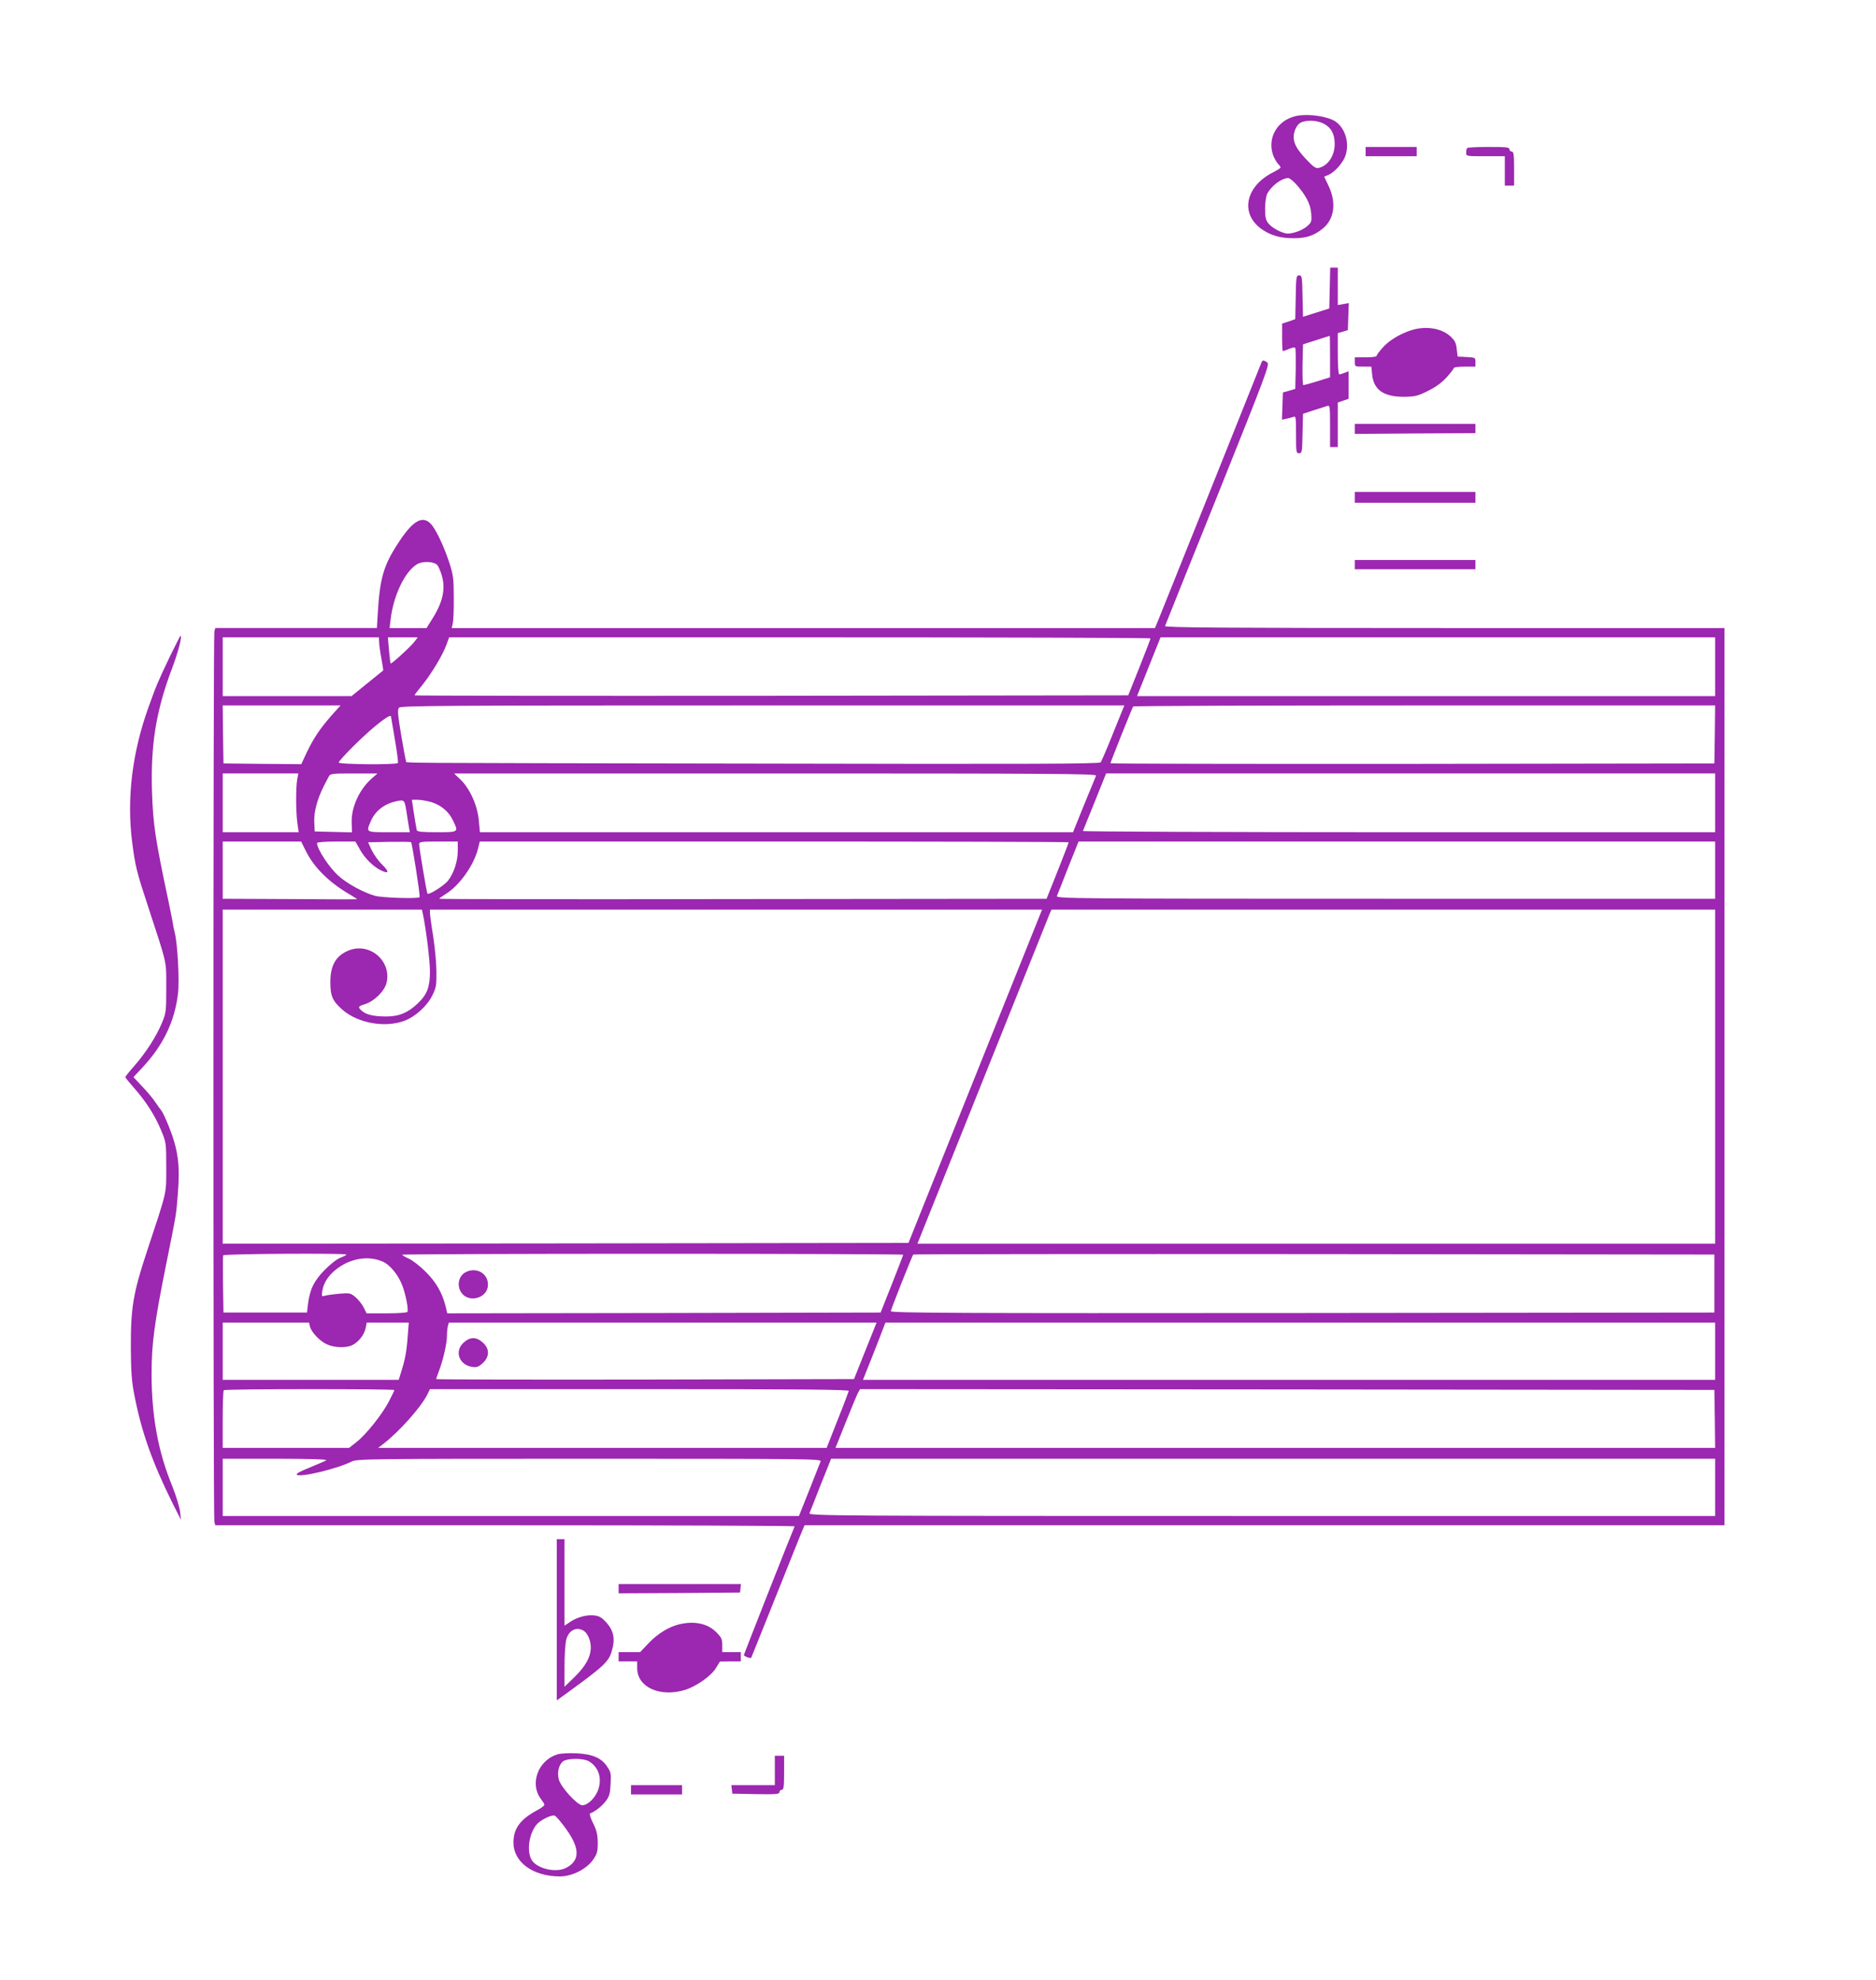 <?xml version="1.0" standalone="no"?>
<!DOCTYPE svg PUBLIC "-//W3C//DTD SVG 20010904//EN"
 "http://www.w3.org/TR/2001/REC-SVG-20010904/DTD/svg10.dtd">
<svg version="1.0" xmlns="http://www.w3.org/2000/svg"
 width="1213pt" height="1280pt" viewBox="0 0 1213 1280"
 preserveAspectRatio="xMidYMid meet">
<g transform="translate(0,1280) scale(0.1,-0.1)"
fill="#9c27b0" stroke="none">
<path d="M8375 12049 c-117 -29 -181 -140 -144 -250 7 -19 20 -43 30 -55 11
-11 19 -23 19 -27 0 -4 -23 -18 -50 -32 -177 -90 -213 -265 -74 -365 60 -42
120 -60 209 -60 80 0 130 16 186 61 76 60 92 166 40 276 l-29 61 29 12 c39 17
94 79 109 125 30 92 -10 199 -88 232 -68 28 -173 38 -237 22z m183 -48 c49
-25 72 -67 72 -131 0 -76 -42 -140 -101 -155 -22 -5 -34 3 -87 59 -72 77 -89
123 -70 182 8 23 23 44 38 51 37 19 105 16 148 -6z m-181 -388 c65 -72 97
-131 101 -193 4 -53 2 -58 -27 -83 -31 -26 -88 -47 -126 -47 -33 1 -100 36
-123 65 -18 22 -22 41 -22 97 0 40 6 80 14 96 27 51 91 99 135 101 7 1 29 -16
48 -36z"/>
<path d="M8830 11820 l0 -30 165 0 165 0 0 30 0 30 -165 0 -165 0 0 -30z"/>
<path d="M9487 11843 c-4 -3 -7 -17 -7 -30 0 -23 1 -23 125 -23 l125 0 0 -95
0 -95 30 0 30 0 0 110 c0 91 -3 110 -15 110 -8 0 -15 7 -15 15 0 13 -21 15
-133 15 -74 0 -137 -3 -140 -7z"/>
<path d="M8598 10938 l-3 -132 -85 -27 -85 -27 -3 134 c-2 125 -4 134 -22 134
-18 0 -20 -9 -22 -142 l-3 -141 -42 -15 -43 -14 0 -89 c0 -49 2 -89 5 -89 3 0
21 7 41 15 28 11 36 12 40 2 2 -7 3 -69 2 -137 l-3 -124 -40 -12 -40 -11 -3
-88 -3 -88 28 6 c15 3 36 9 46 12 16 7 17 -3 17 -114 0 -114 1 -121 20 -121
18 0 20 8 22 127 l3 128 70 23 c39 12 78 25 88 28 16 5 17 -6 17 -130 l0 -136
25 0 25 0 0 144 0 144 35 12 35 12 0 89 0 89 -26 -10 c-14 -6 -30 -10 -35 -10
-5 0 -9 57 -9 134 l0 133 33 9 32 10 3 87 3 88 -36 -7 -35 -6 0 121 0 121 -25
0 -24 0 -3 -132z m2 -443 l0 -134 -83 -26 c-46 -14 -86 -25 -90 -25 -4 0 -6
59 -5 132 l3 132 85 27 c47 15 86 28 88 28 1 1 2 -60 2 -134z"/>
<path d="M9115 10662 c-74 -26 -139 -67 -179 -114 -20 -23 -36 -45 -36 -50 0
-4 -31 -8 -70 -8 l-70 0 0 -30 c0 -30 1 -30 54 -30 l53 0 5 -51 c10 -99 74
-144 204 -144 73 1 89 4 157 38 51 25 90 54 121 88 25 28 46 55 46 60 0 5 32
9 70 9 l70 0 0 30 c0 28 -1 29 -57 32 l-58 3 -6 49 c-4 39 -12 55 -41 82 -61
55 -166 70 -263 36z"/>
<path d="M8157 10458 c-22 -57 -643 -1607 -663 -1655 l-26 -63 -2274 0 -2273
0 7 33 c4 17 7 93 6 167 0 119 -4 145 -28 220 -35 107 -87 218 -120 253 -52
56 -114 23 -201 -108 -103 -154 -128 -235 -142 -462 l-6 -103 -522 0 -523 0
-6 -22 c-8 -30 -8 -5726 0 -5756 l6 -22 1875 0 c1031 0 1873 -3 1871 -7 -22
-50 -328 -826 -328 -832 0 -8 41 -23 47 -18 1 2 65 160 142 353 77 192 154
384 171 427 l32 77 2974 0 2974 0 0 2900 0 2900 -1811 0 c-1445 0 -1810 3
-1806 13 2 6 156 390 342 851 313 781 336 841 319 853 -22 16 -31 16 -37 1z
m-5332 -1308 c8 -7 22 -38 31 -68 27 -91 7 -179 -68 -294 l-30 -48 -120 0
-119 0 7 58 c18 152 91 305 168 353 34 22 104 21 131 -1z m-374 -492 c1 -30 5
-62 18 -132 6 -33 10 -60 8 -61 -1 -1 -48 -38 -103 -83 l-101 -82 -417 0 -416
0 0 190 0 190 505 0 505 0 1 -22z m229 -6 c-23 -31 -149 -146 -154 -141 -2 2
-7 41 -11 87 l-7 82 96 0 97 0 -21 -28z m4759 21 c0 -5 -33 -89 -72 -188 l-72
-180 -2308 -3 c-1269 -1 -2307 0 -2307 3 0 3 23 33 51 67 60 75 132 194 156
261 l17 47 2268 0 c1247 0 2268 -3 2267 -7z m3651 -183 l0 -190 -1869 0 -1869
0 76 190 76 190 1793 0 1793 0 0 -190z m-8948 -317 c-76 -87 -114 -145 -159
-238 l-35 -75 -252 2 -251 3 -3 188 -2 187 381 0 381 0 -60 -67z m5115 35 c-7
-18 -40 -98 -72 -178 -32 -80 -63 -151 -68 -158 -8 -10 -439 -12 -2216 -8
-2467 4 -2268 3 -2275 15 -3 4 -17 81 -32 169 -22 132 -25 164 -14 177 11 13
260 15 2351 15 l2339 0 -13 -32z m3831 -155 l-3 -188 -1952 -3 c-1074 -1
-1953 1 -1953 4 0 6 139 354 147 367 2 4 850 7 1884 7 l1879 0 -2 -187z
m-8534 -38 c13 -77 22 -143 19 -147 -7 -13 -383 -10 -383 3 0 6 46 57 103 113
118 117 231 205 235 185 1 -8 13 -77 26 -154z m-632 -252 c-10 -52 -9 -216 1
-285 l8 -58 -245 0 -246 0 0 190 0 190 244 0 245 0 -7 -37z m482 5 c-81 -72
-134 -187 -130 -288 l2 -61 -120 3 -121 3 -3 61 c-3 64 19 147 60 229 11 22
26 50 32 62 11 22 16 23 164 23 l153 0 -37 -32z m4683 18 c-3 -8 -38 -94 -78
-190 l-71 -176 -1918 0 -1917 0 -7 76 c-8 95 -57 205 -118 264 l-42 40 2078 0
c1807 0 2077 -2 2073 -14z m4003 -176 l0 -190 -2046 0 c-1125 0 -2044 4 -2042
8 2 4 36 90 77 190 l73 182 1969 0 1969 0 0 -190z m-8468 -21 c4 -19 9 -52 12
-74 4 -22 8 -52 11 -67 l5 -28 -135 0 c-150 0 -148 -1 -119 68 28 67 84 113
161 131 51 12 56 10 65 -30z m166 26 c63 -19 114 -61 141 -119 37 -76 38 -76
-104 -76 -92 0 -127 3 -130 13 -2 6 -10 54 -18 105 l-14 92 37 0 c20 0 60 -7
88 -15z m-810 -317 c52 -106 153 -205 285 -281 26 -16 47 -29 47 -30 0 -1
-196 -1 -435 1 l-435 2 0 185 0 185 254 0 253 0 31 -62z m350 9 c33 -58 85
-109 138 -135 50 -23 52 -8 5 39 -24 22 -53 64 -67 92 l-24 52 137 3 c74 1
138 0 141 -2 7 -8 61 -350 55 -356 -11 -11 -241 -4 -288 9 -74 21 -180 78
-236 129 -61 54 -139 174 -139 212 0 6 52 10 124 10 l124 0 30 -53z m632 -7
c0 -67 -25 -144 -63 -193 -24 -31 -123 -94 -133 -84 -5 5 -53 291 -54 320 0
15 13 17 125 17 l125 0 0 -60z m3950 55 c0 -3 -32 -86 -71 -185 l-72 -180
-1963 -2 c-1080 -2 -1964 -1 -1964 2 0 3 19 16 41 30 90 55 182 185 210 294
l11 46 1904 0 c1047 0 1904 -2 1904 -5z m4180 -180 l0 -185 -2131 0 c-2025 0
-2131 1 -2125 18 4 9 37 92 73 185 l67 167 2058 0 2058 0 0 -185z m-8356 -282
c21 -99 46 -301 46 -373 0 -100 -18 -148 -76 -204 -64 -62 -125 -88 -208 -87
-80 0 -130 12 -157 37 -27 24 -24 29 20 42 60 19 126 83 140 137 36 142 -110
267 -246 210 -82 -34 -117 -96 -117 -205 0 -89 14 -121 79 -178 98 -86 275
-118 399 -71 72 26 148 96 182 165 24 49 27 66 26 152 0 53 -10 156 -21 229
-12 72 -21 141 -21 152 l0 21 1979 0 1979 0 -432 -1077 -432 -1078 -2217 -3
-2217 -2 0 1080 0 1080 644 0 644 0 6 -27z m8356 -1053 l0 -1080 -2579 0
-2579 0 420 1048 c231 576 426 1062 433 1080 l14 32 2145 0 2146 0 0 -1080z
m-8850 -1150 c0 -4 -17 -12 -37 -20 -22 -7 -66 -41 -103 -79 -70 -71 -97 -126
-109 -224 l-6 -52 -270 0 -270 0 -3 180 c-1 98 -1 184 1 190 5 10 797 15 797
5z m3600 -1 c0 -3 -33 -88 -73 -190 l-73 -184 -1401 -3 -1401 -2 -11 47 c-23
88 -62 156 -130 223 -36 36 -85 74 -109 84 -23 10 -42 22 -42 25 0 3 729 6
1620 6 891 0 1620 -3 1620 -6z m5245 -186 l0 -188 -2662 -3 c-2243 -2 -2663 0
-2663 12 0 10 133 346 145 366 2 3 1168 4 2592 3 l2588 -3 0 -187z m-8612 142
c47 -19 102 -86 128 -154 23 -61 42 -159 33 -172 -3 -5 -63 -9 -134 -9 l-130
0 -19 39 c-11 21 -35 51 -53 66 -31 26 -37 27 -103 22 -38 -4 -81 -9 -93 -13
-23 -6 -23 -5 -18 31 11 70 65 133 147 176 80 40 167 46 242 14z m-469 -420
c9 -37 65 -96 111 -116 48 -22 126 -24 164 -4 41 21 77 68 85 109 l7 36 136 0
136 0 -7 -92 c-7 -96 -17 -148 -43 -230 l-15 -48 -569 0 -569 0 0 185 0 185
279 0 279 0 6 -25z m3591 -157 l-73 -183 -1351 -3 c-743 -1 -1351 0 -1351 3 0
2 9 28 20 57 27 72 50 175 50 223 0 22 3 50 6 63 l6 22 1383 0 1383 0 -73
-182z m5495 -3 l0 -185 -2755 0 -2755 0 19 48 c11 26 43 109 73 184 l53 138
2683 0 2682 0 0 -185z m-8540 -251 c0 -3 -16 -36 -35 -73 -45 -86 -149 -216
-211 -264 l-47 -37 -409 0 -408 0 0 183 c0 101 3 187 7 190 8 9 1103 9 1103 1z
m2938 -6 c-2 -7 -34 -93 -73 -190 l-70 -178 -1450 0 -1450 0 35 27 c104 81
238 232 281 314 l19 39 1356 0 c1079 0 1355 -3 1352 -12z m5600 -180 l2 -188
-2844 0 -2844 0 65 162 c36 90 71 175 79 191 l15 27 2762 -2 2762 -3 3 -187z
m-8978 -268 c-8 -5 -57 -26 -108 -47 -61 -24 -89 -40 -83 -46 20 -20 261 38
353 84 36 18 88 19 1539 19 1425 0 1501 -1 1495 -17 -4 -10 -37 -93 -73 -185
l-67 -168 -1863 0 -1863 0 0 185 0 185 343 0 c225 0 337 -4 327 -10z m8980
-175 l0 -185 -2931 0 c-2787 0 -2931 1 -2925 18 4 9 37 92 73 185 l67 167
2858 0 2858 0 0 -185z"/>
<path d="M3009 4575 c-51 -28 -58 -104 -13 -146 50 -46 144 -18 157 48 16 83
-68 139 -144 98z"/>
<path d="M2998 4121 c-61 -54 -31 -144 54 -157 29 -5 41 -1 68 23 46 41 47 94
2 134 -42 38 -82 38 -124 0z"/>
<path d="M8760 10028 l0 -33 390 3 390 2 0 30 0 30 -390 0 -390 0 0 -32z"/>
<path d="M8760 9585 l0 -35 390 0 390 0 0 35 0 35 -390 0 -390 0 0 -35z"/>
<path d="M8760 9150 l0 -30 390 0 390 0 0 30 0 30 -390 0 -390 0 0 -30z"/>
<path d="M1097 8553 c-77 -162 -86 -183 -138 -328 -104 -290 -140 -585 -105
-865 21 -163 29 -194 105 -425 124 -379 116 -341 116 -520 0 -154 -1 -163 -29
-230 -36 -86 -102 -189 -178 -276 -32 -36 -58 -69 -58 -72 0 -3 25 -34 55 -68
77 -86 137 -180 176 -274 33 -79 34 -82 34 -240 0 -178 8 -143 -125 -545 -89
-268 -105 -365 -104 -625 1 -152 5 -213 23 -305 46 -236 115 -431 243 -690
l58 -115 -6 55 c-4 30 -26 102 -49 160 -93 226 -134 451 -135 727 0 195 18
329 92 698 72 358 66 322 78 470 15 182 2 281 -57 430 -20 50 -42 97 -49 105
-7 9 -26 34 -41 57 -15 23 -53 68 -84 100 l-56 60 59 63 c134 144 208 298 229
478 10 85 -3 323 -21 392 -5 19 -11 49 -13 65 -3 17 -16 84 -30 150 -83 391
-97 485 -104 692 -10 303 25 523 126 793 42 109 71 220 58 220 -2 0 -33 -62
-70 -137z"/>
<path d="M3600 2329 l0 -521 53 38 c251 182 283 211 303 282 23 76 12 130 -34
182 -29 32 -46 43 -77 47 -50 6 -111 -10 -159 -42 l-36 -24 0 279 0 280 -25 0
-25 0 0 -521z m171 -69 c27 -15 49 -63 49 -109 0 -61 -32 -120 -104 -191 l-66
-64 0 129 c0 72 5 148 10 170 14 63 62 91 111 65z"/>
<path d="M4000 2530 l0 -30 393 2 392 3 3 28 3 27 -395 0 -396 0 0 -30z"/>
<path d="M4393 2300 c-66 -15 -141 -61 -197 -120 l-57 -60 -70 0 -69 0 0 -30
0 -30 60 0 60 0 0 -44 c0 -122 145 -189 307 -141 73 22 171 90 202 142 l26 42
68 1 67 0 0 30 0 30 -60 0 -60 0 0 45 c0 39 -5 50 -39 84 -56 56 -141 74 -238
51z"/>
<path d="M3612 1461 c-131 -34 -192 -192 -112 -294 11 -14 20 -29 20 -34 0 -6
-22 -22 -50 -37 -107 -58 -150 -117 -150 -207 0 -127 126 -219 301 -219 78 0
171 47 214 108 26 38 30 52 30 110 -1 54 -7 79 -30 126 -17 33 -25 61 -20 63
30 10 76 46 101 79 24 31 29 48 32 111 4 67 2 78 -23 114 -36 55 -95 80 -199
85 -45 2 -96 -1 -114 -5z m196 -47 c64 -38 87 -112 58 -189 -20 -51 -67 -95
-101 -95 -32 0 -140 118 -152 168 -12 47 1 96 29 117 30 20 131 20 166 -1z
m-162 -418 c105 -138 109 -222 14 -271 -68 -35 -195 -3 -225 56 -31 60 -12
173 38 228 26 28 95 61 113 54 8 -3 35 -33 60 -67z"/>
<path d="M5010 1355 l0 -95 -141 0 -140 0 3 -27 3 -28 153 -3 c131 -2 152 0
152 13 0 8 7 15 15 15 12 0 15 19 15 110 l0 110 -30 0 -30 0 0 -95z"/>
<path d="M4080 1230 l0 -30 165 0 165 0 0 30 0 30 -165 0 -165 0 0 -30z"/>
</g>
</svg>
